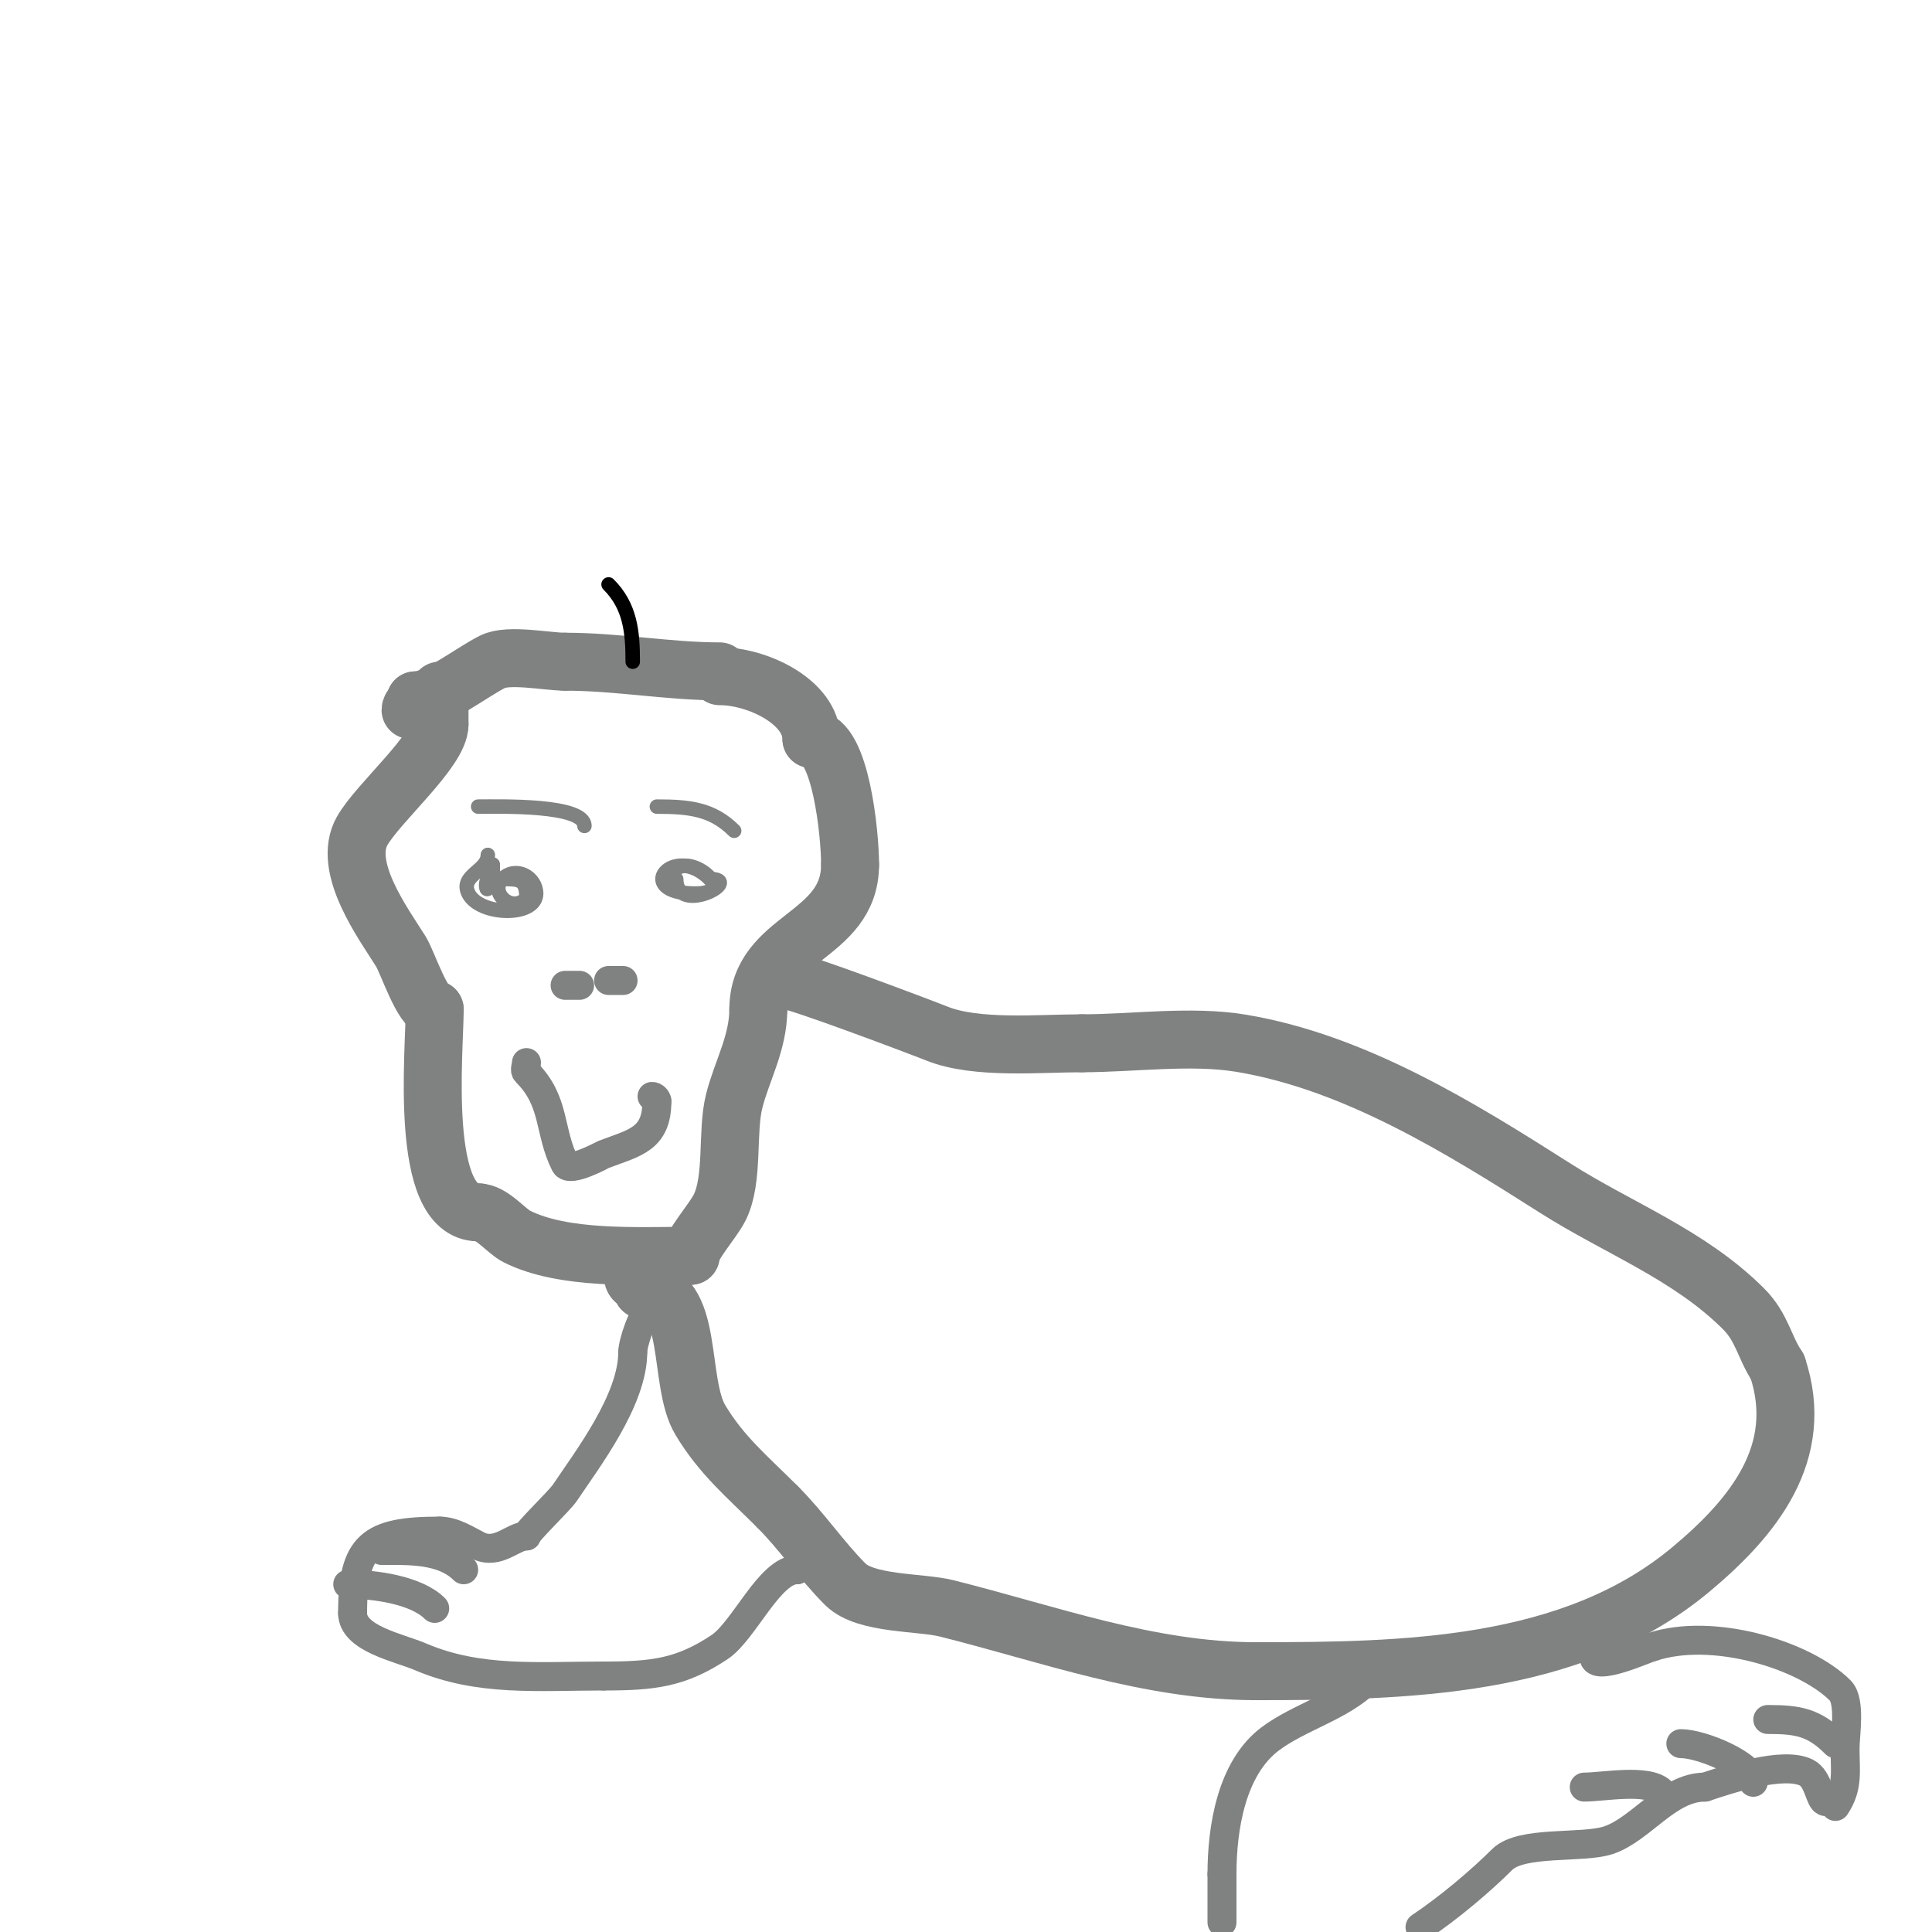 <svg viewBox='0 0 400 400' version='1.1' xmlns='http://www.w3.org/2000/svg' xmlns:xlink='http://www.w3.org/1999/xlink'><g fill='none' stroke='#808282' stroke-width='12' stroke-linecap='round' stroke-linejoin='round'><path d='M149,139c-10.534,0 -21.134,-2 -32,-2'/><path d='M117,137c-3.781,0 -11.685,-1.658 -15,0c-4.531,2.266 -11.637,8 -16,8'/><path d='M86,145c0,0.745 -1,1.255 -1,2'/><path d='M149,140c7.975,0 19,5.43 19,13'/><path d='M168,153c6.023,0 8,19.624 8,26'/><path d='M176,179c0,15.154 -19,14.999 -19,30'/><path d='M157,209c0,6.925 -3.463,12.852 -5,19c-1.594,6.374 -0.057,16.115 -3,22c-1.44,2.88 -6,7.859 -6,10'/><path d='M143,260c-11.187,0 -26.251,0.874 -36,-4c-2.202,-1.101 -5.151,-5 -8,-5'/><path d='M99,251c-12.322,0 -9,-33.375 -9,-42'/><path d='M90,209c-2.487,0 -5.613,-9.781 -7,-12c-3.6,-5.76 -12.302,-17.471 -8,-25c3.339,-5.843 16,-16.63 16,-22'/><path d='M91,150c0,-2.333 0,-4.667 0,-7'/></g>
<g fill='none' stroke='#808282' stroke-width='3' stroke-linecap='round' stroke-linejoin='round'><path d='M140,182c0,7.75 14.181,0 7,0'/><path d='M147,182c-7.674,-7.674 -16.135,3 -3,3'/><path d='M144,185c10.553,0 -5,-11.496 -5,-2'/><path d='M101,177c0,3.345 -5.887,4.227 -4,8c2.299,4.598 14,4.934 14,0'/><path d='M111,185c0,-3.398 -4.203,-5.797 -7,-3c-2.702,2.702 1.828,7.172 5,4'/><path d='M109,186c0,-4.07 -1.536,-4 -5,-4c-0.412,0 -2.735,-0.265 -3,0c-0.471,0.471 -0.471,2.471 0,2c1.419,-1.419 1,-3.256 1,-5'/><path d='M102,179c-1.671,0 -1,1.589 -1,3'/><path d='M136,167c6.674,0 11.485,0.485 16,5'/><path d='M99,167c4.573,0 22,-0.484 22,4'/></g>
<g fill='none' stroke='#808282' stroke-width='12' stroke-linecap='round' stroke-linejoin='round'><path d='M163,203c2.074,0 27.442,9.577 31,11c8.166,3.267 21.177,2 30,2'/><path d='M224,216c10.547,0 22.593,-1.735 33,0c23.466,3.911 45.318,17.475 65,30c13.017,8.283 27.755,13.755 39,25c3.819,3.819 4.281,7.922 7,12'/><path d='M368,283c5.928,17.783 -5.017,31.18 -18,42c-24.608,20.507 -59.361,21 -90,21'/><path d='M260,346c-22.104,0 -43.016,-7.754 -64,-13c-5.517,-1.379 -16.772,-0.772 -21,-5c-4.919,-4.919 -8.959,-10.959 -14,-16'/><path d='M161,312c-6.388,-6.388 -11.575,-10.626 -16,-18c-4.785,-7.975 -1.068,-27 -12,-27'/><path d='M133,267c0,-2.022 -2,-0.978 -2,-3'/></g>
<g fill='none' stroke='#808282' stroke-width='6' stroke-linecap='round' stroke-linejoin='round'><path d='M135,270c-1.984,1.984 -4,8.041 -4,10'/><path d='M131,280c0,9.893 -9.506,22.26 -14,29c-1.177,1.765 -8,8.213 -8,9'/><path d='M109,318c-2.739,0 -5.941,4.03 -10,2c-2.25,-1.125 -5.017,-3 -8,-3'/><path d='M91,317c-14.277,0 -18,2.852 -18,17'/><path d='M73,334c0,5.274 9.646,7.134 14,9c12.152,5.208 24.418,4 38,4'/><path d='M125,347c10.179,0 15.954,-0.636 24,-6c5.047,-3.365 10.369,-16 16,-16'/><path d='M165,325l0,0'/><path d='M79,321c5.618,0 12.714,-0.286 17,4'/><path d='M72,328c5.597,0 14.19,1.19 18,5'/><path d='M283,348c-5.327,5.327 -13.98,7.485 -20,12c-8.056,6.042 -10,18.478 -10,28'/><path d='M253,388c0,3.333 0,6.667 0,10'/><path d='M294,399c6.04,-4.027 12.687,-9.687 17,-14c3.983,-3.983 16.639,-2.213 22,-4c6.822,-2.274 12.256,-11 20,-11'/><path d='M353,370c4.637,-1.546 16.152,-5.424 21,-3c2.595,1.297 2.744,6 4,6'/><path d='M380,374c2.69,-4.034 2,-7.267 2,-12c0,-2.794 1.198,-9.802 -1,-12c-7.419,-7.419 -26.449,-13.184 -39,-9'/><path d='M342,341c-1.066,0.213 -12,5.273 -12,2'/><path d='M344,371c-2.818,-2.818 -12.119,-1 -16,-1'/><path d='M363,369c0,-3.558 -10.683,-8 -15,-8'/><path d='M366,356c6.337,0 9.609,0.609 14,5'/><path d='M109,220c0,0.667 -0.471,1.529 0,2c6.07,6.07 4.552,12.103 8,19c0.943,1.886 7.901,-1.963 8,-2c6.464,-2.424 11,-3.152 11,-11'/><path d='M136,228c0,-0.471 -0.529,-1 -1,-1'/><path d='M117,204c1,0 2,0 3,0'/><path d='M126,203c1,0 2,0 3,0'/></g>
<g fill='none' stroke='#000000' stroke-width='3' stroke-linecap='round' stroke-linejoin='round'><path d='M131,137c0,-6.131 -0.482,-11.482 -5,-16'/></g>
</svg>